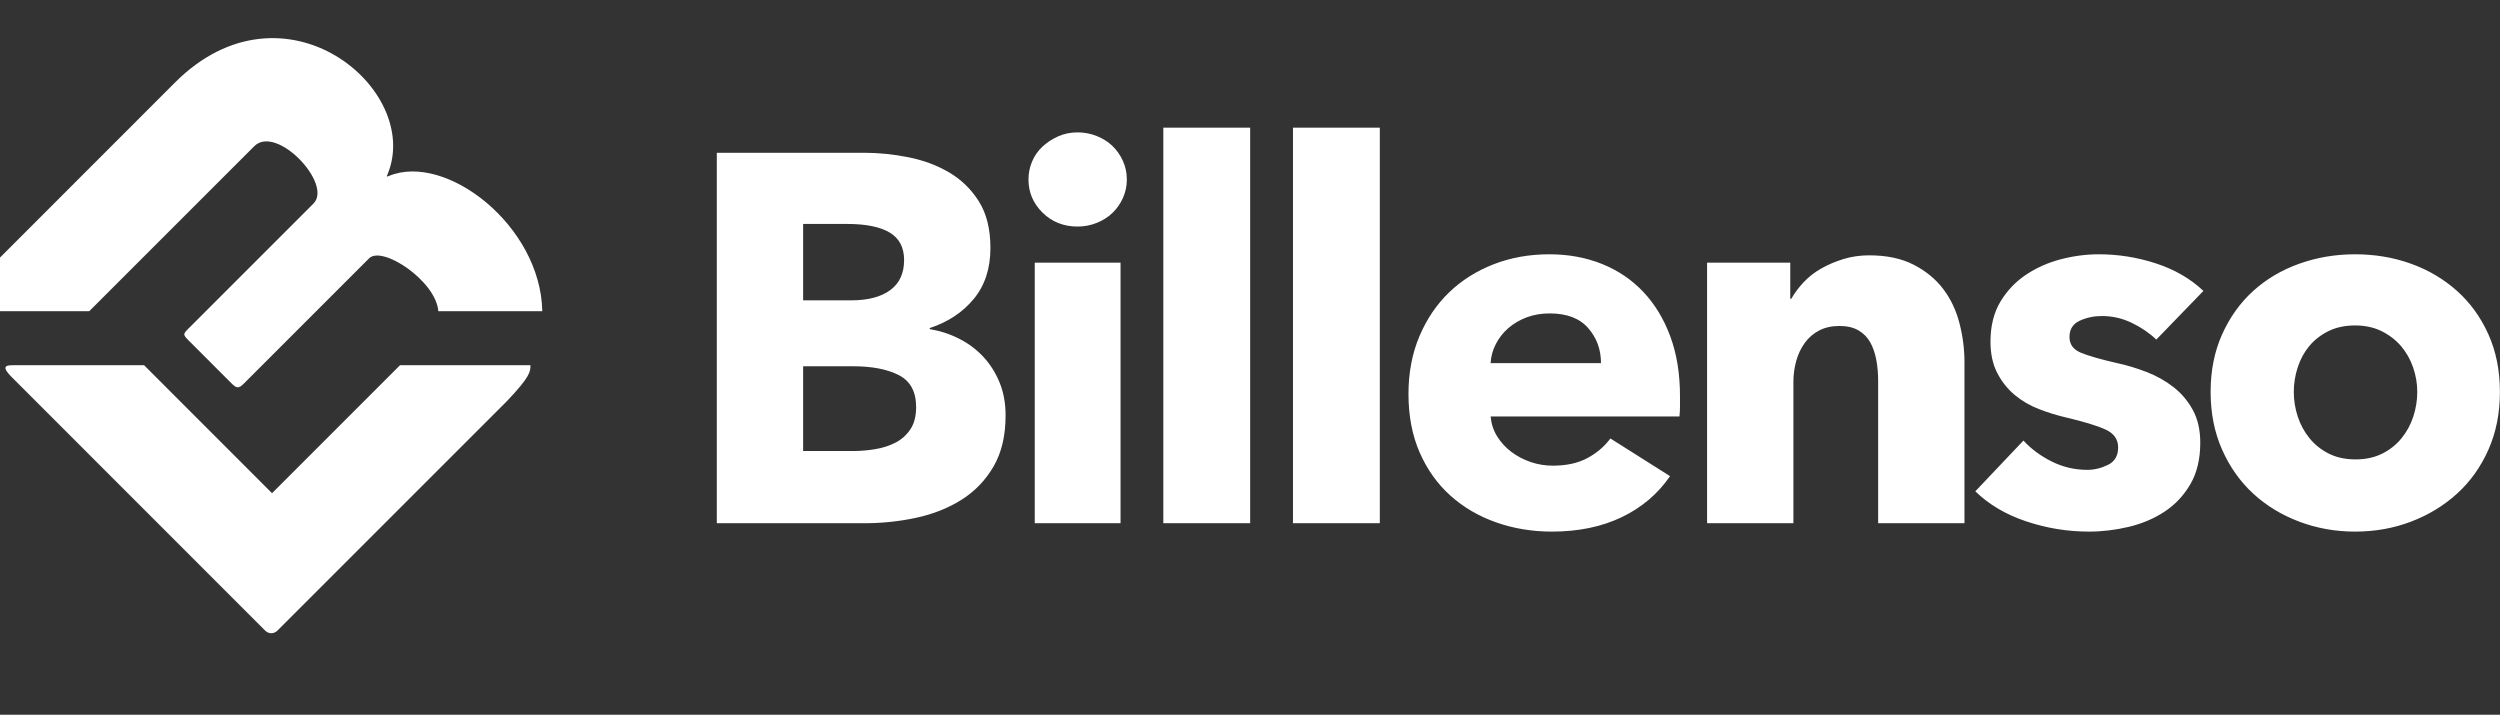<?xml version="1.0" encoding="utf-8"?>
<svg xmlns="http://www.w3.org/2000/svg"
     viewBox="1832.553 -937.994 2389.408 683"
     width="597.25px"
     height="170.75px"
     preserveAspectRatio="none">

    <rect x="1832.553" y="-937.994" width="2389.408" height="683" fill="#333333" stroke="none"/>

    <g id="object-5"
       transform="matrix(1, 0, 0, 1, 1779.88, -857.177)"
       fill="#ffffff">

        <path d="M 312.663 390.495 L 434.979 268.189 L 559.672 268.189 C 559.646 274.29 559.461 279.078 537.035 302.64 L 317.71 521.88 C 314.817 524.768 309.806 525.477 306.061 521.734 L 64.287 279.962 C 51.47 267.146 60.19 268.17 69.957 268.17 L 190.396 268.189 L 312.663 390.495 Z M 405.625 165.861 L 285.789 285.66 C 281.226 290.227 279.187 290.761 274.149 285.728 L 233.06 244.636 C 227.293 238.874 227.574 238.362 232.928 233.013 L 352.28 113.699 C 370.952 95.021 316.892 37.7 295.662 58.927 L 137.989 216.544 L 52.673 216.544 L 52.673 165.314 L 219.97 -1.993 C 324.11 -106.13 456.78 4.402 423.101 85.724 C 422.178 87.954 421.721 88.441 424.499 87.291 C 478.732 64.828 569.377 134.556 570.977 216.544 L 471.593 216.544 C 469.474 187.889 418.503 153.807 405.625 165.861 Z"/>

        <path d="M 1013.78 316.18 Q 1013.78 345.18 1002.28 364.93 Q 990.78 384.68 971.78 396.68 Q 952.78 408.68 928.53 413.93 Q 904.28 419.18 878.78 419.18 L 737.78 419.18 L 737.78 65.18 L 878.78 65.18 Q 899.28 65.18 920.78 69.43 Q 942.28 73.68 959.78 83.93 Q 977.28 94.18 988.28 111.68 Q 999.28 129.18 999.28 156.18 Q 999.28 185.68 983.28 204.93 Q 967.28 224.18 941.28 232.68 L 941.28 233.68 Q 956.28 236.18 969.53 242.93 Q 982.78 249.68 992.53 260.18 Q 1002.28 270.68 1008.03 284.68 Q 1013.78 298.68 1013.78 316.18 Z
M 916.78 167.68 Q 916.78 149.68 903.03 141.43 Q 889.28 133.18 862.28 133.18 L 820.28 133.18 L 820.28 206.18 L 866.28 206.18 Q 890.28 206.18 903.53 196.43 Q 916.78 186.68 916.78 167.68 Z
M 928.28 308.18 Q 928.28 286.18 911.78 277.68 Q 895.28 269.18 867.78 269.18 L 820.28 269.18 L 820.28 350.18 L 868.28 350.18 Q 878.28 350.18 889.03 348.43 Q 899.78 346.68 908.53 342.18 Q 917.28 337.68 922.78 329.43 Q 928.28 321.18 928.28 308.18 Z
M 1129.65 90.68 Q 1129.65 100.18 1125.9 108.43 Q 1122.15 116.68 1115.9 122.68 Q 1109.65 128.68 1100.9 132.18 Q 1092.15 135.68 1082.65 135.68 Q 1062.65 135.68 1049.15 122.43 Q 1035.65 109.18 1035.65 90.68 Q 1035.65 81.68 1039.15 73.43 Q 1042.65 65.18 1049.15 59.18 Q 1055.65 53.18 1064.15 49.43 Q 1072.65 45.68 1082.65 45.68 Q 1092.15 45.68 1100.9 49.18 Q 1109.65 52.68 1115.9 58.68 Q 1122.15 64.68 1125.9 72.93 Q 1129.65 81.18 1129.65 90.68 Z
M 1041.65 419.18 L 1041.65 170.18 L 1123.65 170.18 L 1123.65 419.18 Z
M 1164.54 419.18 L 1164.54 41.18 L 1247.54 41.18 L 1247.54 419.18 Z
M 1288.45 419.18 L 1288.45 41.18 L 1371.45 41.18 L 1371.45 419.18 Z
M 1582.84 266.18 Q 1582.84 246.68 1570.59 232.68 Q 1558.34 218.68 1533.84 218.68 Q 1521.84 218.68 1511.84 222.43 Q 1501.84 226.18 1494.34 232.68 Q 1486.84 239.18 1482.34 247.93 Q 1477.84 256.68 1477.34 266.18 Z
M 1658.34 297.68 Q 1658.34 302.68 1658.34 307.68 Q 1658.34 312.68 1657.84 317.18 L 1477.34 317.18 Q 1478.34 327.68 1483.59 336.18 Q 1488.84 344.68 1497.09 350.93 Q 1505.34 357.18 1515.59 360.68 Q 1525.84 364.18 1536.84 364.18 Q 1556.34 364.18 1569.84 356.93 Q 1583.34 349.68 1591.84 338.18 L 1648.84 374.18 Q 1631.34 399.68 1602.59 413.43 Q 1573.84 427.18 1535.84 427.18 Q 1507.84 427.18 1482.84 418.43 Q 1457.84 409.68 1439.09 392.93 Q 1420.34 376.18 1409.59 351.68 Q 1398.84 327.18 1398.84 295.68 Q 1398.84 265.18 1409.34 240.43 Q 1419.84 215.68 1437.84 198.43 Q 1455.84 181.18 1480.34 171.68 Q 1504.84 162.18 1533.34 162.18 Q 1560.84 162.18 1583.84 171.43 Q 1606.84 180.68 1623.34 198.18 Q 1639.84 215.68 1649.09 240.68 Q 1658.34 265.68 1658.34 297.68 Z
M 1847.74 419.18 L 1847.74 283.18 Q 1847.74 272.68 1845.99 263.18 Q 1844.24 253.68 1840.24 246.43 Q 1836.24 239.18 1828.99 234.93 Q 1821.74 230.68 1810.74 230.68 Q 1799.74 230.68 1791.49 234.93 Q 1783.24 239.18 1777.74 246.68 Q 1772.24 254.18 1769.49 263.93 Q 1766.74 273.68 1766.74 284.18 L 1766.74 419.18 L 1684.24 419.18 L 1684.24 170.18 L 1763.74 170.18 L 1763.74 204.68 L 1764.74 204.68 Q 1769.24 196.68 1776.49 188.93 Q 1783.74 181.18 1793.49 175.68 Q 1803.24 170.18 1814.74 166.68 Q 1826.24 163.18 1839.24 163.18 Q 1864.24 163.18 1881.74 172.18 Q 1899.24 181.18 1909.99 195.43 Q 1920.74 209.68 1925.49 228.18 Q 1930.24 246.68 1930.24 265.18 L 1930.24 419.18 Z
M 2113.61 243.68 Q 2103.61 234.18 2090.11 227.68 Q 2076.61 221.18 2061.61 221.18 Q 2050.11 221.18 2040.36 225.68 Q 2030.61 230.18 2030.61 241.18 Q 2030.61 251.68 2041.36 256.18 Q 2052.11 260.68 2076.11 266.18 Q 2090.11 269.18 2104.36 274.68 Q 2118.61 280.18 2130.11 289.18 Q 2141.61 298.18 2148.61 311.18 Q 2155.61 324.18 2155.61 342.18 Q 2155.61 365.68 2146.11 381.93 Q 2136.61 398.18 2121.36 408.18 Q 2106.11 418.18 2087.11 422.68 Q 2068.11 427.18 2049.11 427.18 Q 2018.61 427.18 1989.36 417.43 Q 1960.11 407.68 1940.61 388.68 L 1986.61 340.18 Q 1997.61 352.18 2013.61 360.18 Q 2029.61 368.18 2047.61 368.18 Q 2057.61 368.18 2067.36 363.43 Q 2077.11 358.68 2077.11 346.68 Q 2077.11 335.18 2065.11 329.68 Q 2053.11 324.18 2027.61 318.18 Q 2014.61 315.18 2001.61 310.18 Q 1988.61 305.18 1978.36 296.68 Q 1968.11 288.18 1961.61 275.68 Q 1955.11 263.18 1955.11 245.68 Q 1955.11 223.18 1964.61 207.43 Q 1974.11 191.68 1989.11 181.68 Q 2004.11 171.68 2022.36 166.93 Q 2040.61 162.18 2058.61 162.18 Q 2086.61 162.18 2113.36 170.93 Q 2140.11 179.68 2158.61 197.18 Z
M 2442 293.68 Q 2442 324.18 2431 348.93 Q 2420 373.68 2401 390.93 Q 2382 408.18 2357 417.68 Q 2332 427.18 2303.5 427.18 Q 2275.5 427.18 2250.25 417.68 Q 2225 408.18 2206.25 390.93 Q 2187.5 373.68 2176.5 348.93 Q 2165.5 324.18 2165.5 293.68 Q 2165.5 263.18 2176.5 238.68 Q 2187.5 214.18 2206.25 197.18 Q 2225 180.18 2250.25 171.18 Q 2275.5 162.18 2303.5 162.18 Q 2332 162.18 2357 171.18 Q 2382 180.18 2401 197.18 Q 2420 214.18 2431 238.68 Q 2442 263.18 2442 293.68 Z
M 2363 293.68 Q 2363 281.68 2359 270.18 Q 2355 258.68 2347.5 249.93 Q 2340 241.18 2329 235.68 Q 2318 230.18 2303.5 230.18 Q 2289 230.18 2278 235.68 Q 2267 241.18 2259.75 249.93 Q 2252.5 258.68 2248.75 270.18 Q 2245 281.68 2245 293.68 Q 2245 305.68 2248.75 317.18 Q 2252.5 328.68 2260 337.93 Q 2267.5 347.18 2278.5 352.68 Q 2289.5 358.18 2304 358.18 Q 2318.5 358.18 2329.5 352.68 Q 2340.5 347.18 2348 337.93 Q 2355.5 328.68 2359.25 317.18 Q 2363 305.68 2363 293.68 Z"/>
    </g>
</svg>
